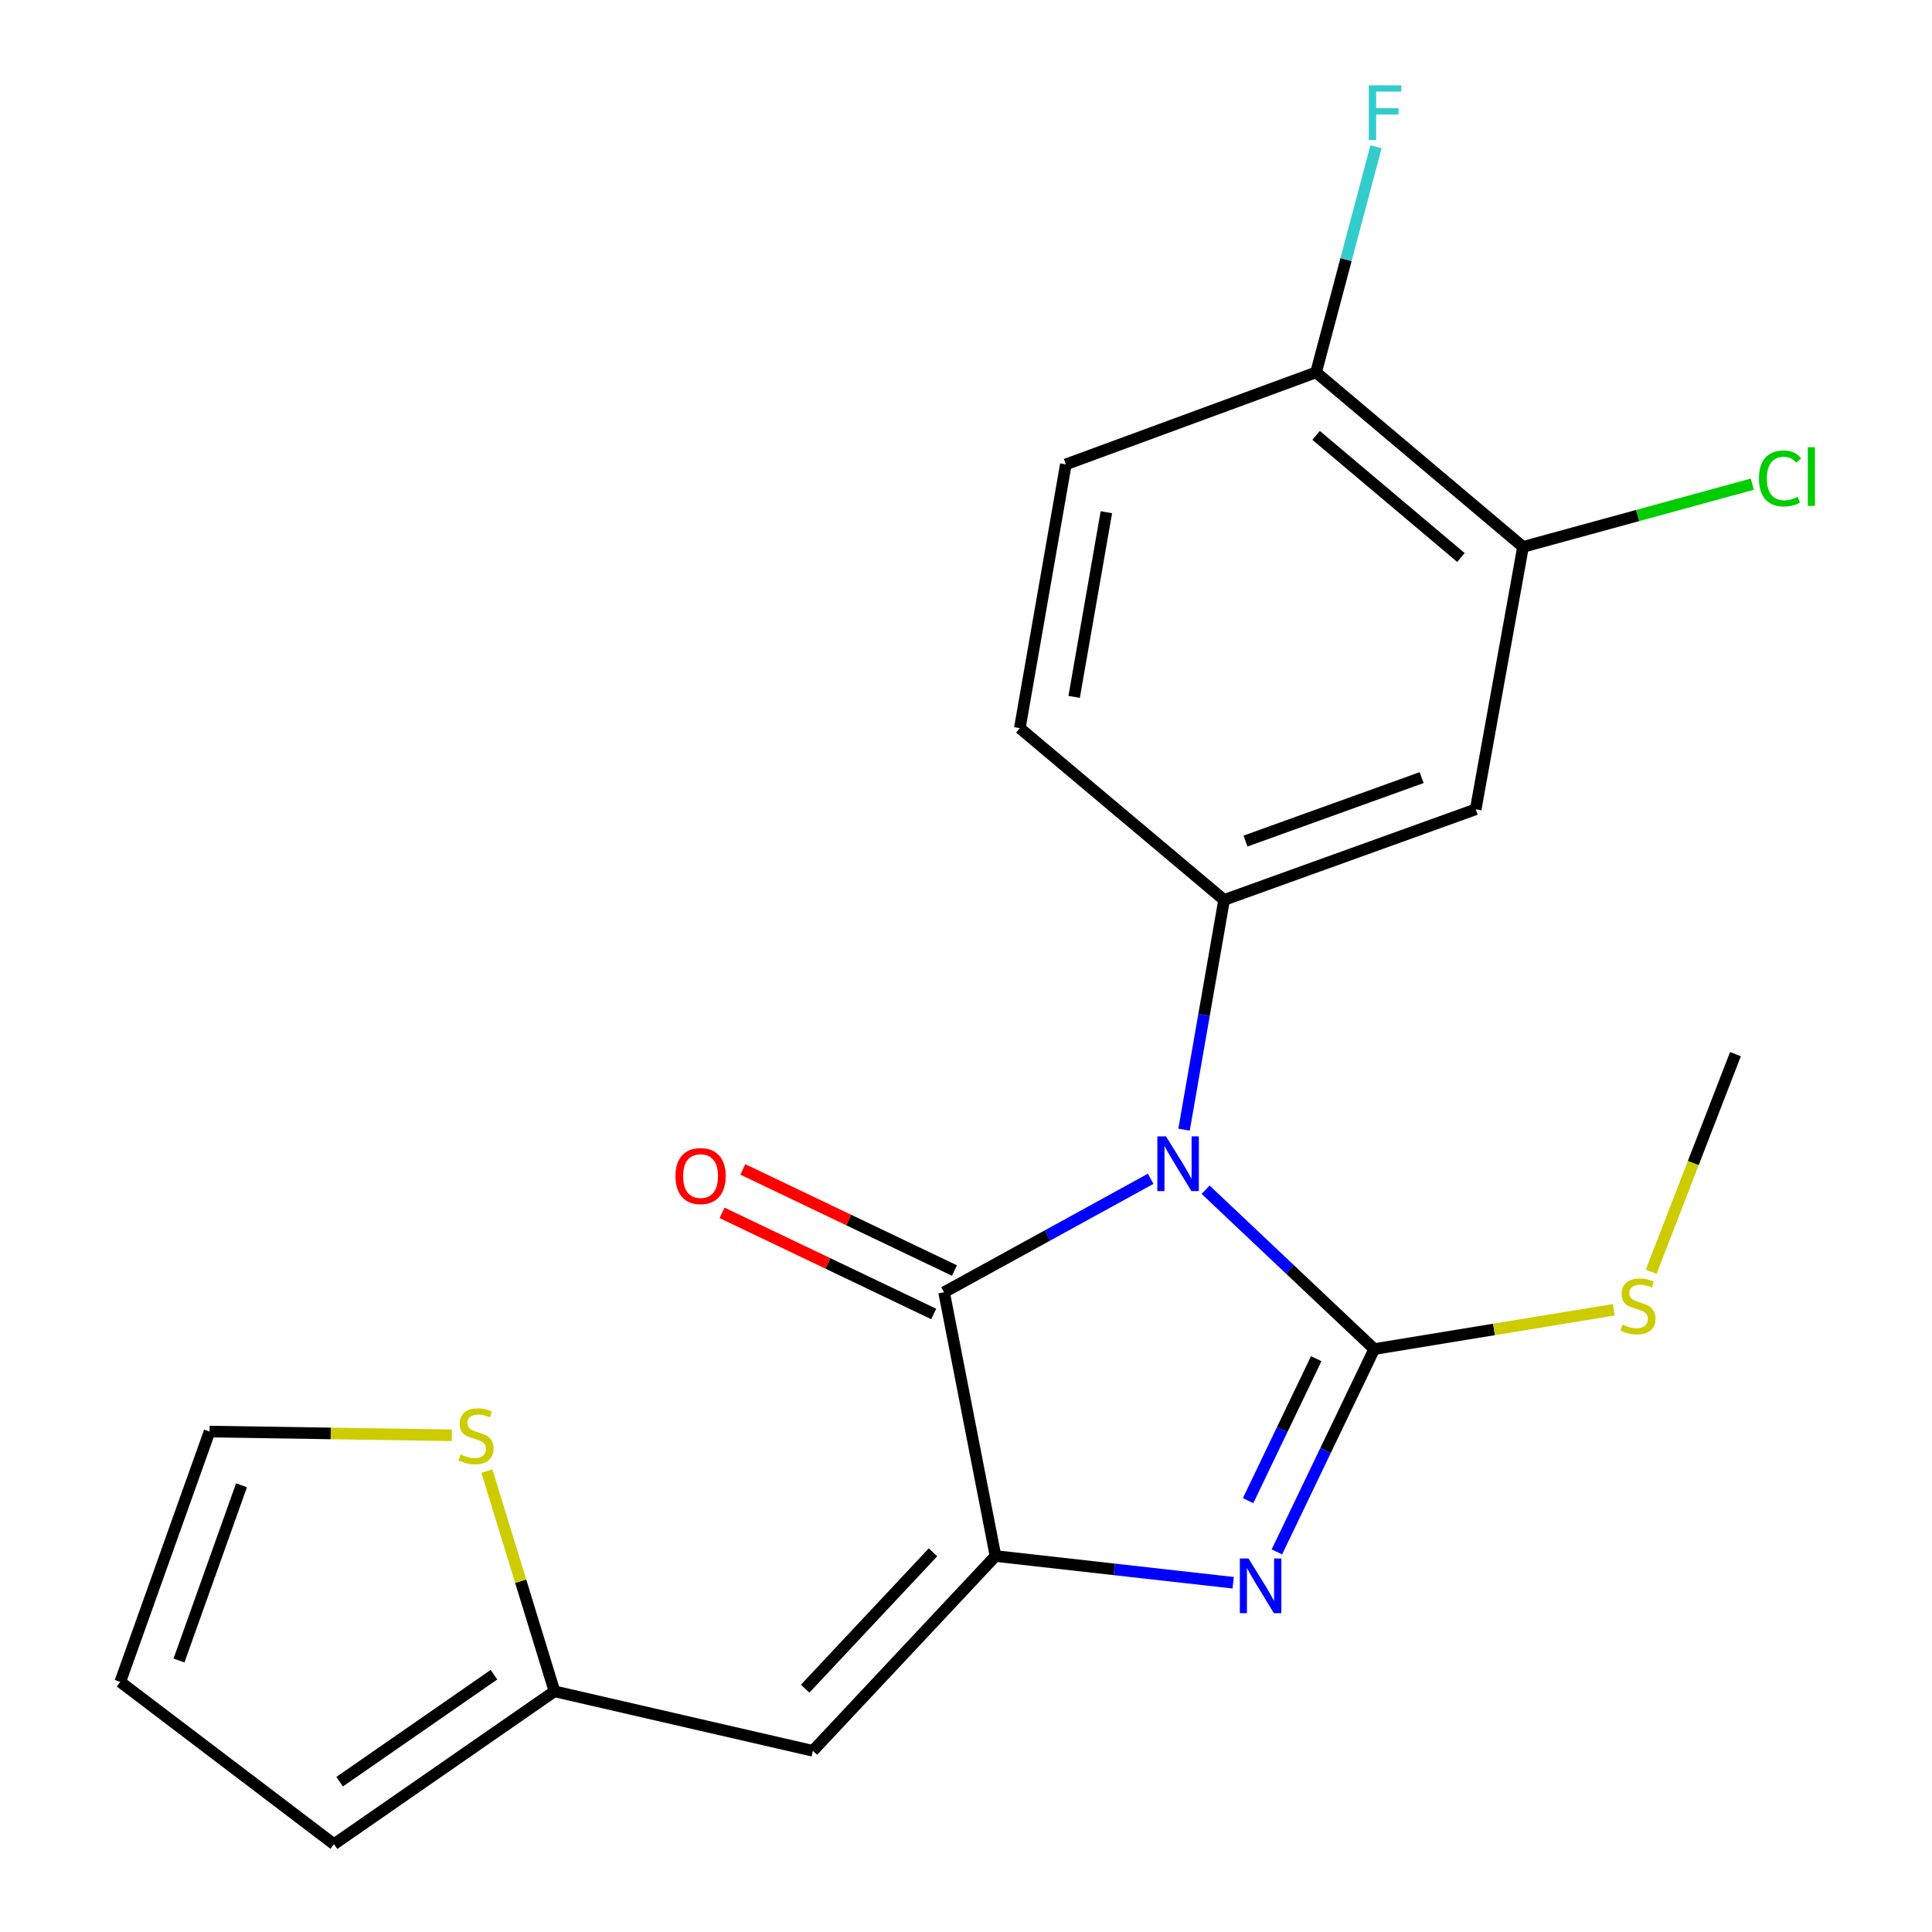 <?xml version='1.0' encoding='iso-8859-1'?>
<svg version='1.1' baseProfile='full'
              xmlns='http://www.w3.org/2000/svg'
                      xmlns:rdkit='http://www.rdkit.org/xml'
                      xmlns:xlink='http://www.w3.org/1999/xlink'
                  xml:space='preserve'
width='1000px' height='1000px' viewBox='0 0 1000 1000'>
<!-- END OF HEADER -->
<rect style='opacity:1.0;fill:#FFFFFF;stroke:none' width='1000' height='1000' x='0' y='0'> </rect>
<path class='bond-0' d='M 624.018,615.787 L 667.663,657.034' style='fill:none;fill-rule:evenodd;stroke:#0000FF;stroke-width:6px;stroke-linecap:butt;stroke-linejoin:miter;stroke-opacity:1' />
<path class='bond-0' d='M 667.663,657.034 L 711.309,698.281' style='fill:none;fill-rule:evenodd;stroke:#000000;stroke-width:6px;stroke-linecap:butt;stroke-linejoin:miter;stroke-opacity:1' />
<path class='bond-3' d='M 595.591,610.135 L 542.125,639.505' style='fill:none;fill-rule:evenodd;stroke:#0000FF;stroke-width:6px;stroke-linecap:butt;stroke-linejoin:miter;stroke-opacity:1' />
<path class='bond-3' d='M 542.125,639.505 L 488.659,668.875' style='fill:none;fill-rule:evenodd;stroke:#000000;stroke-width:6px;stroke-linecap:butt;stroke-linejoin:miter;stroke-opacity:1' />
<path class='bond-4' d='M 612.858,584.713 L 623.222,525.264' style='fill:none;fill-rule:evenodd;stroke:#0000FF;stroke-width:6px;stroke-linecap:butt;stroke-linejoin:miter;stroke-opacity:1' />
<path class='bond-4' d='M 623.222,525.264 L 633.585,465.815' style='fill:none;fill-rule:evenodd;stroke:#000000;stroke-width:6px;stroke-linecap:butt;stroke-linejoin:miter;stroke-opacity:1' />
<path class='bond-2' d='M 711.309,698.281 L 686.11,750.771' style='fill:none;fill-rule:evenodd;stroke:#000000;stroke-width:6px;stroke-linecap:butt;stroke-linejoin:miter;stroke-opacity:1' />
<path class='bond-2' d='M 686.11,750.771 L 660.912,803.262' style='fill:none;fill-rule:evenodd;stroke:#0000FF;stroke-width:6px;stroke-linecap:butt;stroke-linejoin:miter;stroke-opacity:1' />
<path class='bond-2' d='M 681.283,703.243 L 663.645,739.986' style='fill:none;fill-rule:evenodd;stroke:#000000;stroke-width:6px;stroke-linecap:butt;stroke-linejoin:miter;stroke-opacity:1' />
<path class='bond-2' d='M 663.645,739.986 L 646.006,776.73' style='fill:none;fill-rule:evenodd;stroke:#0000FF;stroke-width:6px;stroke-linecap:butt;stroke-linejoin:miter;stroke-opacity:1' />
<path class='bond-11' d='M 711.309,698.281 L 773.294,688.109' style='fill:none;fill-rule:evenodd;stroke:#000000;stroke-width:6px;stroke-linecap:butt;stroke-linejoin:miter;stroke-opacity:1' />
<path class='bond-11' d='M 773.294,688.109 L 835.279,677.937' style='fill:none;fill-rule:evenodd;stroke:#CCCC00;stroke-width:6px;stroke-linecap:butt;stroke-linejoin:miter;stroke-opacity:1' />
<path class='bond-1' d='M 515.268,805.397 L 488.659,668.875' style='fill:none;fill-rule:evenodd;stroke:#000000;stroke-width:6px;stroke-linecap:butt;stroke-linejoin:miter;stroke-opacity:1' />
<path class='bond-5' d='M 515.268,805.397 L 420.751,906.228' style='fill:none;fill-rule:evenodd;stroke:#000000;stroke-width:6px;stroke-linecap:butt;stroke-linejoin:miter;stroke-opacity:1' />
<path class='bond-5' d='M 482.909,803.478 L 416.747,874.06' style='fill:none;fill-rule:evenodd;stroke:#000000;stroke-width:6px;stroke-linecap:butt;stroke-linejoin:miter;stroke-opacity:1' />
<path class='bond-21' d='M 515.268,805.397 L 576.78,812.311' style='fill:none;fill-rule:evenodd;stroke:#000000;stroke-width:6px;stroke-linecap:butt;stroke-linejoin:miter;stroke-opacity:1' />
<path class='bond-21' d='M 576.78,812.311 L 638.291,819.225' style='fill:none;fill-rule:evenodd;stroke:#0000FF;stroke-width:6px;stroke-linecap:butt;stroke-linejoin:miter;stroke-opacity:1' />
<path class='bond-10' d='M 494.031,657.632 L 439.256,631.46' style='fill:none;fill-rule:evenodd;stroke:#000000;stroke-width:6px;stroke-linecap:butt;stroke-linejoin:miter;stroke-opacity:1' />
<path class='bond-10' d='M 439.256,631.46 L 384.481,605.288' style='fill:none;fill-rule:evenodd;stroke:#FF0000;stroke-width:6px;stroke-linecap:butt;stroke-linejoin:miter;stroke-opacity:1' />
<path class='bond-10' d='M 483.287,680.117 L 428.512,653.945' style='fill:none;fill-rule:evenodd;stroke:#000000;stroke-width:6px;stroke-linecap:butt;stroke-linejoin:miter;stroke-opacity:1' />
<path class='bond-10' d='M 428.512,653.945 L 373.737,627.773' style='fill:none;fill-rule:evenodd;stroke:#FF0000;stroke-width:6px;stroke-linecap:butt;stroke-linejoin:miter;stroke-opacity:1' />
<path class='bond-6' d='M 633.585,465.815 L 763.822,418.895' style='fill:none;fill-rule:evenodd;stroke:#000000;stroke-width:6px;stroke-linecap:butt;stroke-linejoin:miter;stroke-opacity:1' />
<path class='bond-6' d='M 644.674,435.332 L 735.84,402.488' style='fill:none;fill-rule:evenodd;stroke:#000000;stroke-width:6px;stroke-linecap:butt;stroke-linejoin:miter;stroke-opacity:1' />
<path class='bond-12' d='M 633.585,465.815 L 527.853,376.891' style='fill:none;fill-rule:evenodd;stroke:#000000;stroke-width:6px;stroke-linecap:butt;stroke-linejoin:miter;stroke-opacity:1' />
<path class='bond-7' d='M 420.751,906.228 L 286.997,875.423' style='fill:none;fill-rule:evenodd;stroke:#000000;stroke-width:6px;stroke-linecap:butt;stroke-linejoin:miter;stroke-opacity:1' />
<path class='bond-8' d='M 763.822,418.895 L 788.313,283.065' style='fill:none;fill-rule:evenodd;stroke:#000000;stroke-width:6px;stroke-linecap:butt;stroke-linejoin:miter;stroke-opacity:1' />
<path class='bond-9' d='M 286.997,875.423 L 269.508,818.43' style='fill:none;fill-rule:evenodd;stroke:#000000;stroke-width:6px;stroke-linecap:butt;stroke-linejoin:miter;stroke-opacity:1' />
<path class='bond-9' d='M 269.508,818.43 L 252.019,761.436' style='fill:none;fill-rule:evenodd;stroke:#CCCC00;stroke-width:6px;stroke-linecap:butt;stroke-linejoin:miter;stroke-opacity:1' />
<path class='bond-15' d='M 286.997,875.423 L 172.876,954.545' style='fill:none;fill-rule:evenodd;stroke:#000000;stroke-width:6px;stroke-linecap:butt;stroke-linejoin:miter;stroke-opacity:1' />
<path class='bond-15' d='M 255.68,866.812 L 175.795,922.197' style='fill:none;fill-rule:evenodd;stroke:#000000;stroke-width:6px;stroke-linecap:butt;stroke-linejoin:miter;stroke-opacity:1' />
<path class='bond-18' d='M 788.313,283.065 L 847.652,266.832' style='fill:none;fill-rule:evenodd;stroke:#000000;stroke-width:6px;stroke-linecap:butt;stroke-linejoin:miter;stroke-opacity:1' />
<path class='bond-18' d='M 847.652,266.832 L 906.992,250.598' style='fill:none;fill-rule:evenodd;stroke:#00CC00;stroke-width:6px;stroke-linecap:butt;stroke-linejoin:miter;stroke-opacity:1' />
<path class='bond-22' d='M 788.313,283.065 L 681.197,192.743' style='fill:none;fill-rule:evenodd;stroke:#000000;stroke-width:6px;stroke-linecap:butt;stroke-linejoin:miter;stroke-opacity:1' />
<path class='bond-22' d='M 756.181,288.568 L 681.2,225.342' style='fill:none;fill-rule:evenodd;stroke:#000000;stroke-width:6px;stroke-linecap:butt;stroke-linejoin:miter;stroke-opacity:1' />
<path class='bond-14' d='M 233.863,742.903 L 171.167,741.941' style='fill:none;fill-rule:evenodd;stroke:#CCCC00;stroke-width:6px;stroke-linecap:butt;stroke-linejoin:miter;stroke-opacity:1' />
<path class='bond-14' d='M 171.167,741.941 L 108.47,740.978' style='fill:none;fill-rule:evenodd;stroke:#000000;stroke-width:6px;stroke-linecap:butt;stroke-linejoin:miter;stroke-opacity:1' />
<path class='bond-20' d='M 854.639,658.268 L 876.453,601.949' style='fill:none;fill-rule:evenodd;stroke:#CCCC00;stroke-width:6px;stroke-linecap:butt;stroke-linejoin:miter;stroke-opacity:1' />
<path class='bond-20' d='M 876.453,601.949 L 898.267,545.629' style='fill:none;fill-rule:evenodd;stroke:#000000;stroke-width:6px;stroke-linecap:butt;stroke-linejoin:miter;stroke-opacity:1' />
<path class='bond-17' d='M 527.853,376.891 L 551.68,240.368' style='fill:none;fill-rule:evenodd;stroke:#000000;stroke-width:6px;stroke-linecap:butt;stroke-linejoin:miter;stroke-opacity:1' />
<path class='bond-17' d='M 555.976,360.697 L 572.655,265.131' style='fill:none;fill-rule:evenodd;stroke:#000000;stroke-width:6px;stroke-linecap:butt;stroke-linejoin:miter;stroke-opacity:1' />
<path class='bond-13' d='M 681.197,192.743 L 551.68,240.368' style='fill:none;fill-rule:evenodd;stroke:#000000;stroke-width:6px;stroke-linecap:butt;stroke-linejoin:miter;stroke-opacity:1' />
<path class='bond-19' d='M 681.197,192.743 L 696.707,134.352' style='fill:none;fill-rule:evenodd;stroke:#000000;stroke-width:6px;stroke-linecap:butt;stroke-linejoin:miter;stroke-opacity:1' />
<path class='bond-19' d='M 696.707,134.352 L 712.217,75.962' style='fill:none;fill-rule:evenodd;stroke:#33CCCC;stroke-width:6px;stroke-linecap:butt;stroke-linejoin:miter;stroke-opacity:1' />
<path class='bond-23' d='M 108.47,740.978 L 62.243,870.536' style='fill:none;fill-rule:evenodd;stroke:#000000;stroke-width:6px;stroke-linecap:butt;stroke-linejoin:miter;stroke-opacity:1' />
<path class='bond-23' d='M 125.007,768.786 L 92.648,859.477' style='fill:none;fill-rule:evenodd;stroke:#000000;stroke-width:6px;stroke-linecap:butt;stroke-linejoin:miter;stroke-opacity:1' />
<path class='bond-16' d='M 172.876,954.545 L 62.243,870.536' style='fill:none;fill-rule:evenodd;stroke:#000000;stroke-width:6px;stroke-linecap:butt;stroke-linejoin:miter;stroke-opacity:1' />
<path  class='atom-0' d='M 603.526 588.177
L 612.806 603.177
Q 613.726 604.657, 615.206 607.337
Q 616.686 610.017, 616.766 610.177
L 616.766 588.177
L 620.526 588.177
L 620.526 616.497
L 616.646 616.497
L 606.686 600.097
Q 605.526 598.177, 604.286 595.977
Q 603.086 593.777, 602.726 593.097
L 602.726 616.497
L 599.046 616.497
L 599.046 588.177
L 603.526 588.177
' fill='#0000FF'/>
<path  class='atom-3' d='M 646.223 806.66
L 655.503 821.66
Q 656.423 823.14, 657.903 825.82
Q 659.383 828.5, 659.463 828.66
L 659.463 806.66
L 663.223 806.66
L 663.223 834.98
L 659.343 834.98
L 649.383 818.58
Q 648.223 816.66, 646.983 814.46
Q 645.783 812.26, 645.423 811.58
L 645.423 834.98
L 641.743 834.98
L 641.743 806.66
L 646.223 806.66
' fill='#0000FF'/>
<path  class='atom-10' d='M 238.391 752.816
Q 238.711 752.936, 240.031 753.496
Q 241.351 754.056, 242.791 754.416
Q 244.271 754.736, 245.711 754.736
Q 248.391 754.736, 249.951 753.456
Q 251.511 752.136, 251.511 749.856
Q 251.511 748.296, 250.711 747.336
Q 249.951 746.376, 248.751 745.856
Q 247.551 745.336, 245.551 744.736
Q 243.031 743.976, 241.511 743.256
Q 240.031 742.536, 238.951 741.016
Q 237.911 739.496, 237.911 736.936
Q 237.911 733.376, 240.311 731.176
Q 242.751 728.976, 247.551 728.976
Q 250.831 728.976, 254.551 730.536
L 253.631 733.616
Q 250.231 732.216, 247.671 732.216
Q 244.911 732.216, 243.391 733.376
Q 241.871 734.496, 241.911 736.456
Q 241.911 737.976, 242.671 738.896
Q 243.471 739.816, 244.591 740.336
Q 245.751 740.856, 247.671 741.456
Q 250.231 742.256, 251.751 743.056
Q 253.271 743.856, 254.351 745.496
Q 255.471 747.096, 255.471 749.856
Q 255.471 753.776, 252.831 755.896
Q 250.231 757.976, 245.871 757.976
Q 243.351 757.976, 241.431 757.416
Q 239.551 756.896, 237.311 755.976
L 238.391 752.816
' fill='#CCCC00'/>
<path  class='atom-11' d='M 349.617 608.73
Q 349.617 601.93, 352.977 598.13
Q 356.337 594.33, 362.617 594.33
Q 368.897 594.33, 372.257 598.13
Q 375.617 601.93, 375.617 608.73
Q 375.617 615.61, 372.217 619.53
Q 368.817 623.41, 362.617 623.41
Q 356.377 623.41, 352.977 619.53
Q 349.617 615.65, 349.617 608.73
M 362.617 620.21
Q 366.937 620.21, 369.257 617.33
Q 371.617 614.41, 371.617 608.73
Q 371.617 603.17, 369.257 600.37
Q 366.937 597.53, 362.617 597.53
Q 358.297 597.53, 355.937 600.33
Q 353.617 603.13, 353.617 608.73
Q 353.617 614.45, 355.937 617.33
Q 358.297 620.21, 362.617 620.21
' fill='#FF0000'/>
<path  class='atom-12' d='M 839.817 685.6
Q 840.137 685.72, 841.457 686.28
Q 842.777 686.84, 844.217 687.2
Q 845.697 687.52, 847.137 687.52
Q 849.817 687.52, 851.377 686.24
Q 852.937 684.92, 852.937 682.64
Q 852.937 681.08, 852.137 680.12
Q 851.377 679.16, 850.177 678.64
Q 848.977 678.12, 846.977 677.52
Q 844.457 676.76, 842.937 676.04
Q 841.457 675.32, 840.377 673.8
Q 839.337 672.28, 839.337 669.72
Q 839.337 666.16, 841.737 663.96
Q 844.177 661.76, 848.977 661.76
Q 852.257 661.76, 855.977 663.32
L 855.057 666.4
Q 851.657 665, 849.097 665
Q 846.337 665, 844.817 666.16
Q 843.297 667.28, 843.337 669.24
Q 843.337 670.76, 844.097 671.68
Q 844.897 672.6, 846.017 673.12
Q 847.177 673.64, 849.097 674.24
Q 851.657 675.04, 853.177 675.84
Q 854.697 676.64, 855.777 678.28
Q 856.897 679.88, 856.897 682.64
Q 856.897 686.56, 854.257 688.68
Q 851.657 690.76, 847.297 690.76
Q 844.777 690.76, 842.857 690.2
Q 840.977 689.68, 838.737 688.76
L 839.817 685.6
' fill='#CCCC00'/>
<path  class='atom-19' d='M 910.44 247.648
Q 910.44 240.608, 913.72 236.928
Q 917.04 233.208, 923.32 233.208
Q 929.16 233.208, 932.28 237.328
L 929.64 239.488
Q 927.36 236.488, 923.32 236.488
Q 919.04 236.488, 916.76 239.368
Q 914.52 242.208, 914.52 247.648
Q 914.52 253.248, 916.84 256.128
Q 919.2 259.008, 923.76 259.008
Q 926.88 259.008, 930.52 257.128
L 931.64 260.128
Q 930.16 261.088, 927.92 261.648
Q 925.68 262.208, 923.2 262.208
Q 917.04 262.208, 913.72 258.448
Q 910.44 254.688, 910.44 247.648
' fill='#00CC00'/>
<path  class='atom-19' d='M 935.72 231.488
L 939.4 231.488
L 939.4 261.848
L 935.72 261.848
L 935.72 231.488
' fill='#00CC00'/>
<path  class='atom-20' d='M 708.482 44.165
L 725.322 44.165
L 725.322 47.405
L 712.282 47.405
L 712.282 56.005
L 723.882 56.005
L 723.882 59.285
L 712.282 59.285
L 712.282 72.485
L 708.482 72.485
L 708.482 44.165
' fill='#33CCCC'/>
</svg>
